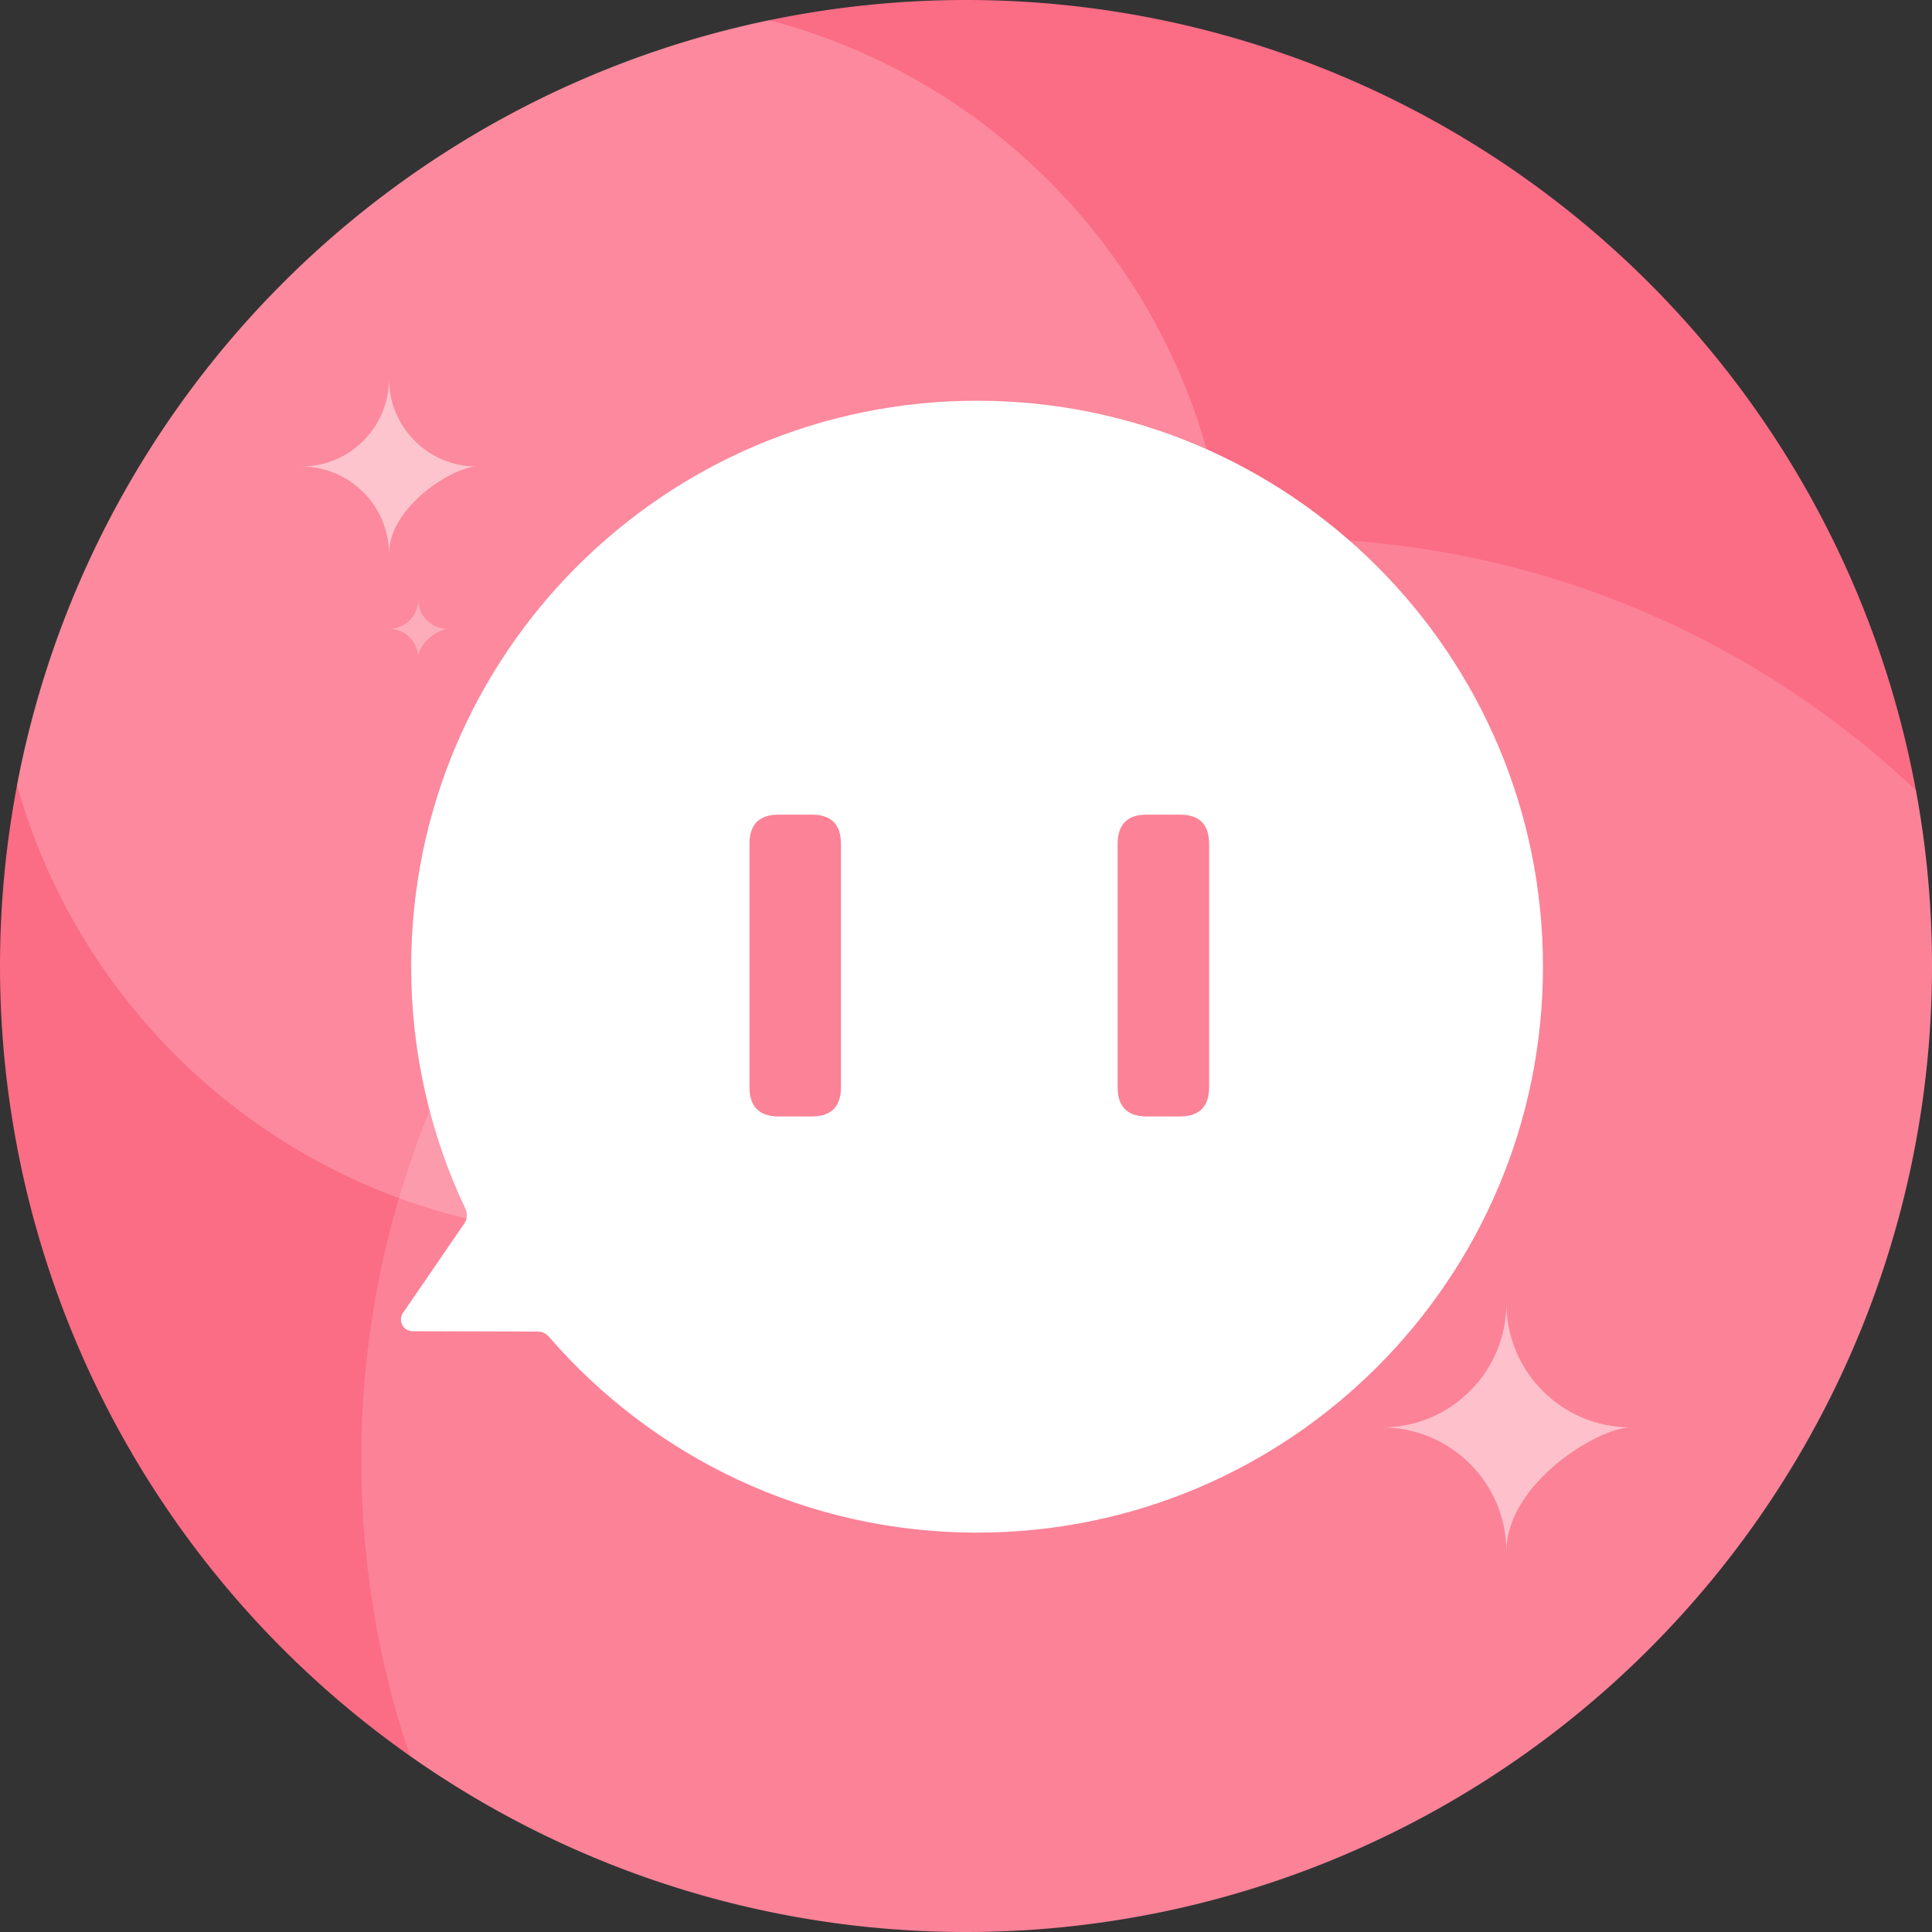 <svg class="icon" style="width: 1em;height: 1em;vertical-align: middle;fill: currentColor;overflow: hidden;" viewBox="0 0 1024 1024" version="1.1" xmlns="http://www.w3.org/2000/svg" p-id="678"><rect x="0" y="0" width="1024" height="1024" fill="#333333" stroke="none"/><path d="M512 512m-512 0a512 512 0 1 0 1024 0 512 512 0 1 0-1024 0Z" fill="#FB6C85" p-id="679"></path><path d="M324.409 655.019C505.29 655.019 651.918 508.388 651.918 327.509c0-152.138-103.733-280.047-244.33-316.854C205.814 52.464 47.497 213.018 8.987 415.982 47.588 553.88 174.183 655.019 324.409 655.019z" fill="#FFFFFF" fill-opacity=".2" p-id="680"></path><path d="M512 1024c282.767 0 512-229.233 512-512 0-31.766-2.891-62.854-8.434-93.019C928.057 336.1 809.875 285.263 679.824 285.263c-269.711 0-488.357 218.645-488.357 488.357 0 54.96 9.084 107.803 25.822 157.104C300.627 989.489 402.283 1024 512 1024z" fill="#FFFFFF" fill-opacity=".15" p-id="681"></path><path d="M732.536 756.566c36.39 0 65.889-29.5 65.889-65.889 0 36.39 29.503 65.889 65.889 65.889-17.054 0-65.889 29.503-65.889 65.889 0-36.386-29.5-65.889-65.889-65.889zM159.685 247.279c25.687 0 46.51-20.823 46.51-46.51 0 25.687 20.823 46.51 46.51 46.51-12.036 0-46.51 20.823-46.51 46.51 0-25.687-20.823-46.51-46.51-46.51z" fill="#FFFFFF" fill-opacity=".5" p-id="682"></path><path d="M206.195 333.323c8.563 0 15.503-6.941 15.503-15.503 0 8.563 6.941 15.503 15.503 15.503-4.012 0-15.503 6.941-15.503 15.503 0-8.563-6.941-15.503-15.503-15.503z" fill="#FFFFFF" fill-opacity=".3" p-id="683"></path><path d="M517.871 812.324c165.648 0 299.934-134.3 299.934-299.965C817.805 346.696 683.519 212.397 517.871 212.397c-165.648 0-299.934 134.299-299.934 299.963 0 45.9 10.31 89.393 28.737 128.288 1.198 2.531 0.992 5.512-0.591 7.822l-32.483 47.396c-2.816 4.109 0.117 9.694 5.098 9.707l66.317 0.187c2.275 0.006 4.429 1.016 5.918 2.737 54.998 63.591 136.27 103.827 226.938 103.827z" fill="#FFFFFF" p-id="684"></path><path d="M397.245 431.764m15.503 0l17.472 0q15.503 0 15.503 15.503l0 128.974q0 15.503-15.503 15.503l-17.472 0q-15.503 0-15.503-15.503l0-128.974q0-15.503 15.503-15.503Z" fill="#FC8297" p-id="685"></path><path d="M592.37 431.764m15.503 0l17.472 0q15.503 0 15.503 15.503l0 128.974q0 15.503-15.503 15.503l-17.472 0q-15.503 0-15.503-15.503l0-128.974q0-15.503 15.503-15.503Z" fill="#FC8297" p-id="686"></path></svg>